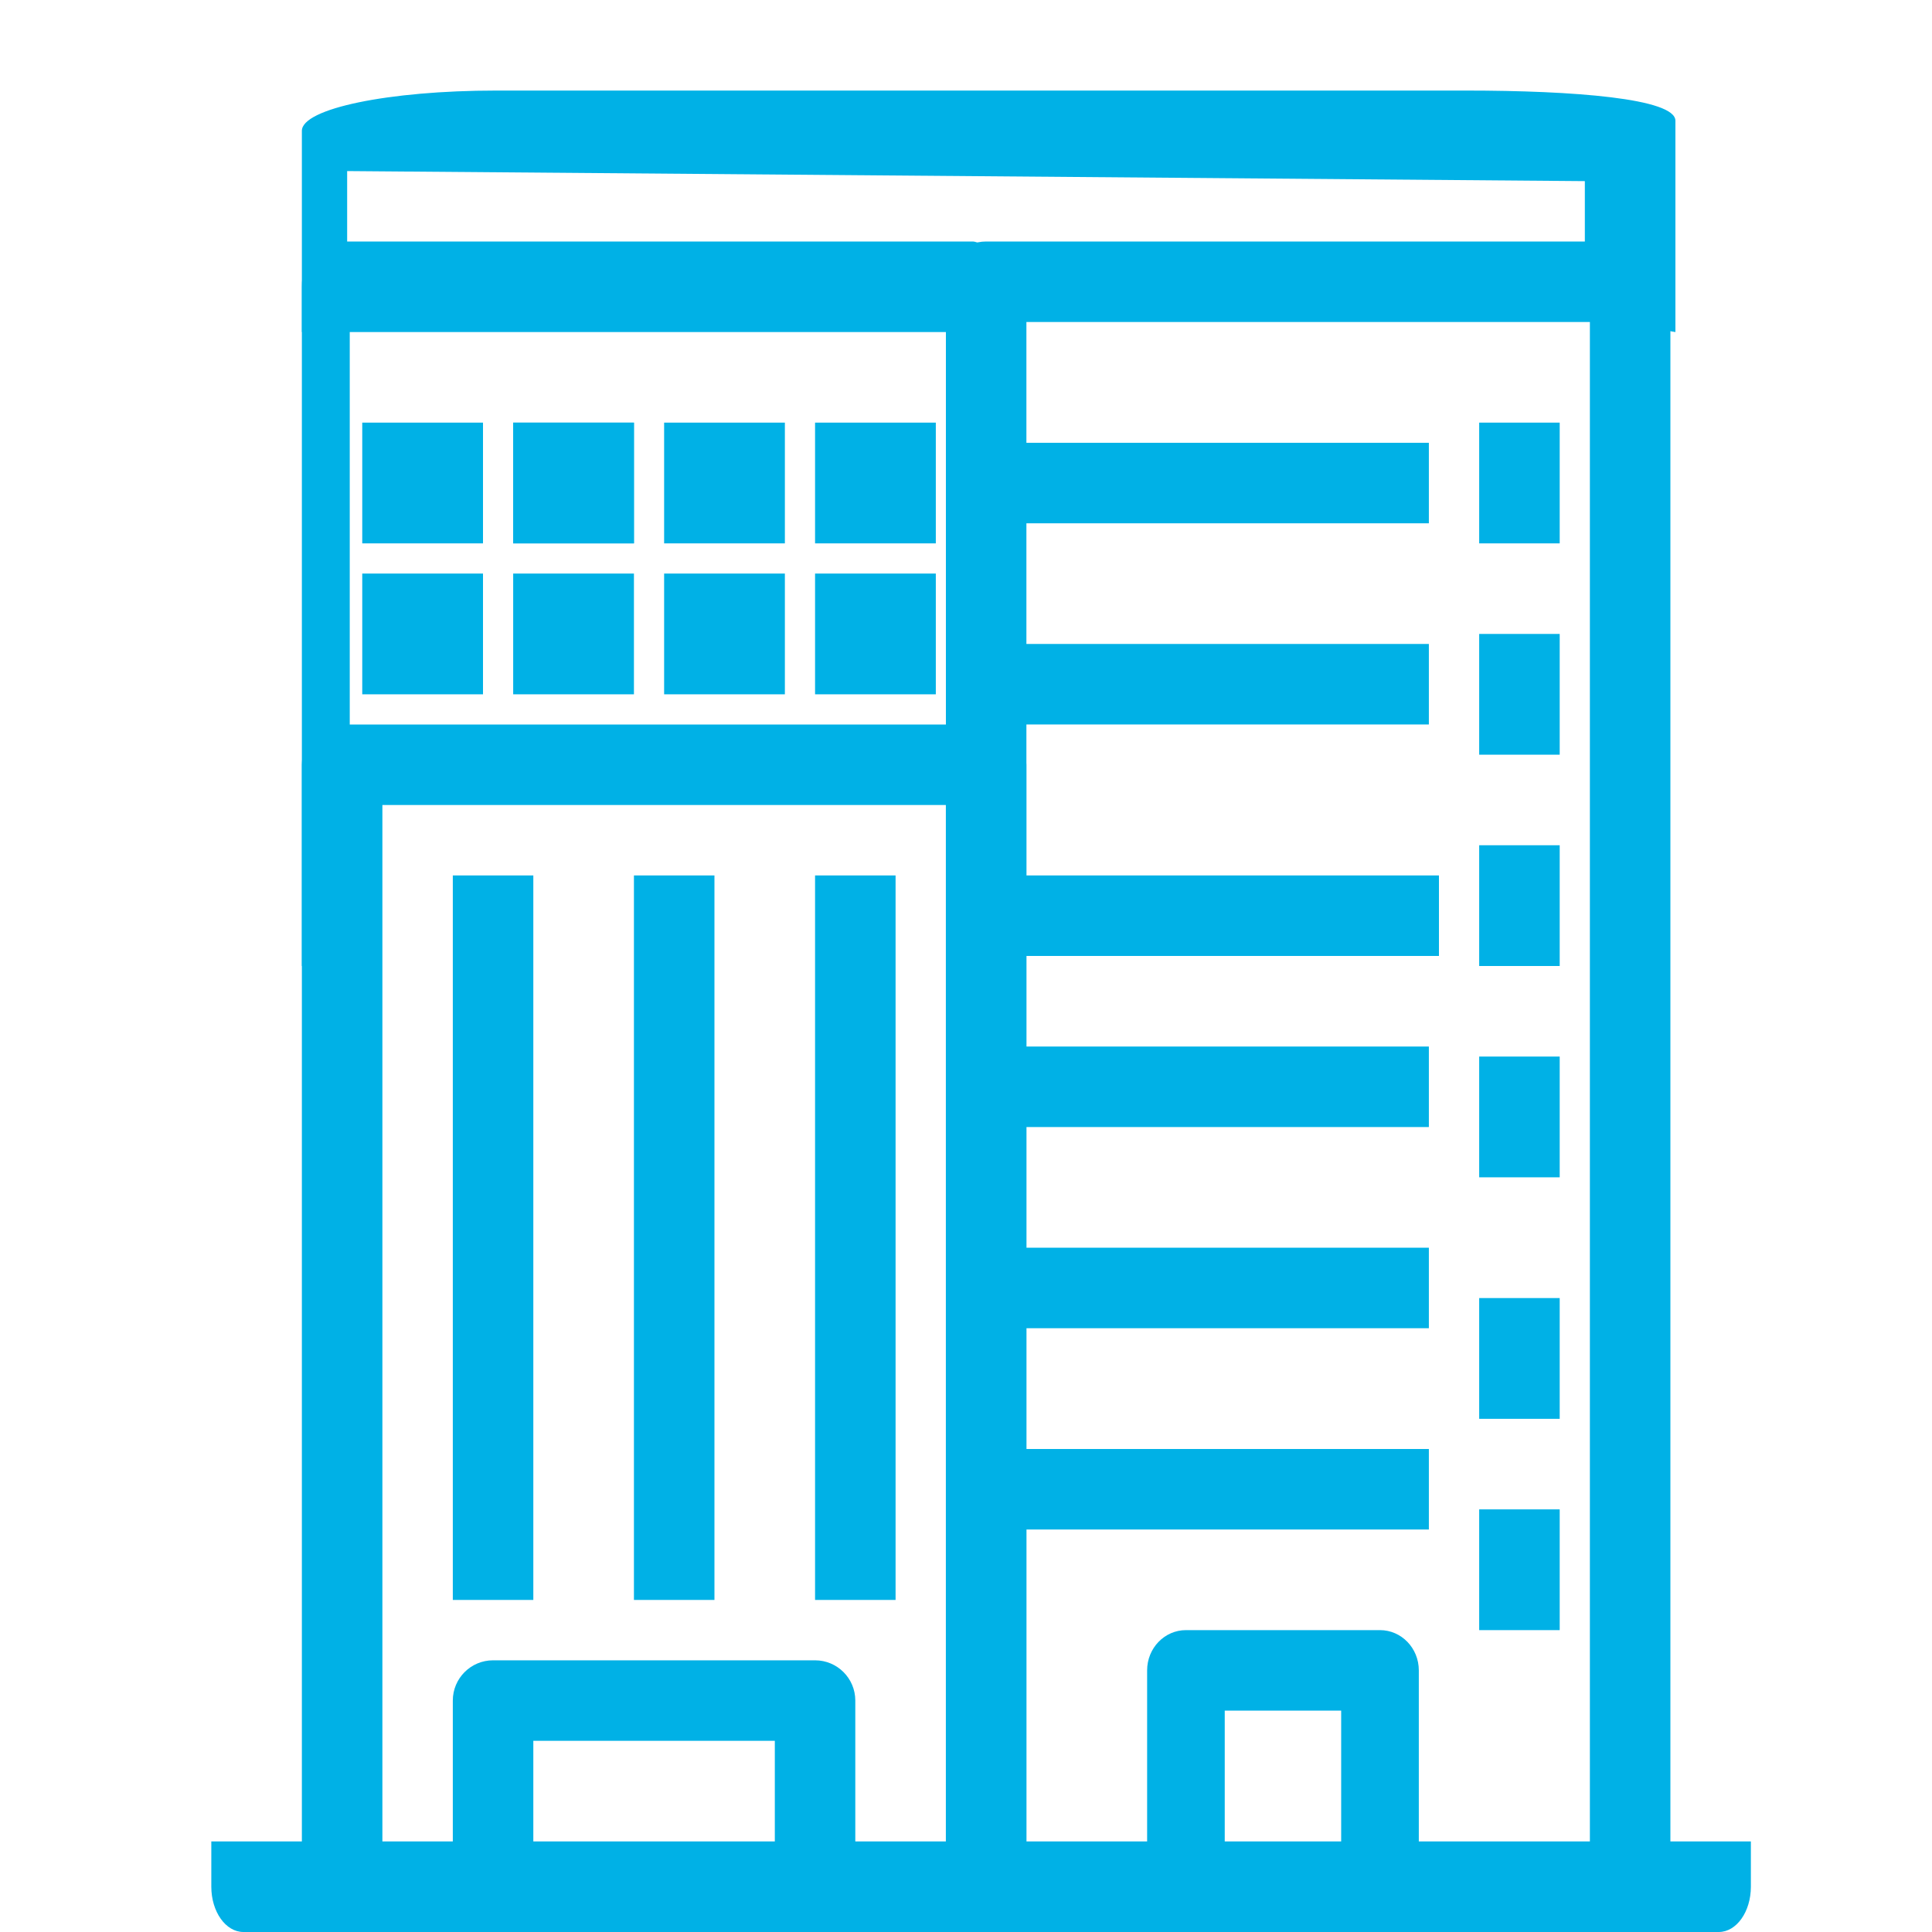 <svg width="64" height="64" viewBox="0 0 64 64" fill="none" xmlns="http://www.w3.org/2000/svg">
<path d="M7 61V62.5C7 63.328 7.476 64 8.063 64H56.937C57.524 64 58 63.328 58 62.5V61L7 61Z" fill="#00B1E6"/>
<path d="M32.667 24H11.333C10.597 24 10 24.597 10 25.333V62.667C10 63.403 10.597 64 11.333 64H32.667C33.403 64 34 63.403 34 62.667V25.333C34 24.597 33.403 24 32.667 24ZM31.333 61.333H12.667V26.667H31.333V61.333Z" fill="#00B1E6"/>
<path d="M54.001 8H32.667C31.931 8 31.334 8.597 31.334 9.333V62.667C31.334 63.403 31.931 64 32.667 64H54.001C54.737 64 55.334 63.403 55.334 62.667V9.333C55.334 8.597 54.737 8 54.001 8ZM52.667 61.333H34.001V10.667H52.667V61.333Z" fill="#00B1E6"/>
<path d="M23.667 29H21V53H23.667V29Z" fill="#00B1E6"/>
<path d="M29.667 29H27V53H29.667V29Z" fill="#00B1E6"/>
<path d="M17.667 29H15V53H17.667V29Z" fill="#00B1E6"/>
<path d="M47.333 14.668H32.666V17.335H47.333V14.668Z" fill="#00B1E6"/>
<path d="M47.333 21.332H32.666V23.999H47.333V21.332Z" fill="#00B1E6"/>
<path d="M47.667 29H33V31.667H47.667V29Z" fill="#00B1E6"/>
<path d="M47.333 34.668H32.666V37.335H47.333V34.668Z" fill="#00B1E6"/>
<path d="M47.333 41.332H32.666V43.999H47.333V41.332Z" fill="#00B1E6"/>
<path d="M47.333 48H32.666V50.667H47.333V48Z" fill="#00B1E6"/>
<path d="M51.667 43H49V47H51.667V43Z" fill="#00B1E6"/>
<path d="M51.667 35H49V39H51.667V35Z" fill="#00B1E6"/>
<path d="M16 14H12V18H16V14Z" fill="#00B1E6"/>
<path d="M16 19H12V23H16V19Z" fill="#00B1E6"/>
<path d="M31 14H27V18H31V14Z" fill="#00B1E6"/>
<path d="M26 14H22V18H26V14Z" fill="#00B1E6"/>
<path d="M21 14H17V18H21V14Z" fill="#00B1E6"/>
<path d="M21 14H17V18H21V14Z" fill="#00B1E6"/>
<path d="M26 19H22V23H26V19Z" fill="#00B1E6"/>
<path d="M31 19H27V23H31V19Z" fill="#00B1E6"/>
<path d="M21 19H17V23H21V19Z" fill="#00B1E6"/>
<path d="M51.667 28H49V32H51.667V28Z" fill="#00B1E6"/>
<path d="M51.667 50H49V54H51.667V50Z" fill="#00B1E6"/>
<path d="M51.667 14H49V18H51.667V14Z" fill="#00B1E6"/>
<path d="M51.667 21H49V25H51.667V21Z" fill="#00B1E6"/>
<path d="M48.571 3H16.429C12.878 3 10 3.597 10 4.333V11H11.5V5.667L52.5 6V10.5L55.5 11V8V3.999C55.5 3.262 52.122 3 48.571 3Z" fill="#00B1E6"/>
<path d="M45.714 54H39.286C38.576 54 38 54.597 38 55.333V62H40.571V56.667H44.428V62H47V55.333C47 54.597 46.424 54 45.714 54Z" fill="#00B1E6"/>
<path d="M27 55H16.333C15.597 55 15 55.597 15 56.333V61.667H17.667V57.667H25.667V61.667H28.333V56.333C28.333 55.597 27.736 55 27 55Z" fill="#00B1E6"/>
<path d="M32.207 8H10.793C10.355 8 10 8.672 10 9.5V32H11.586V11H31.414V14H33V9.5C33 8.672 32.645 8 32.207 8Z" fill="#00B1E6"/>
</svg>
